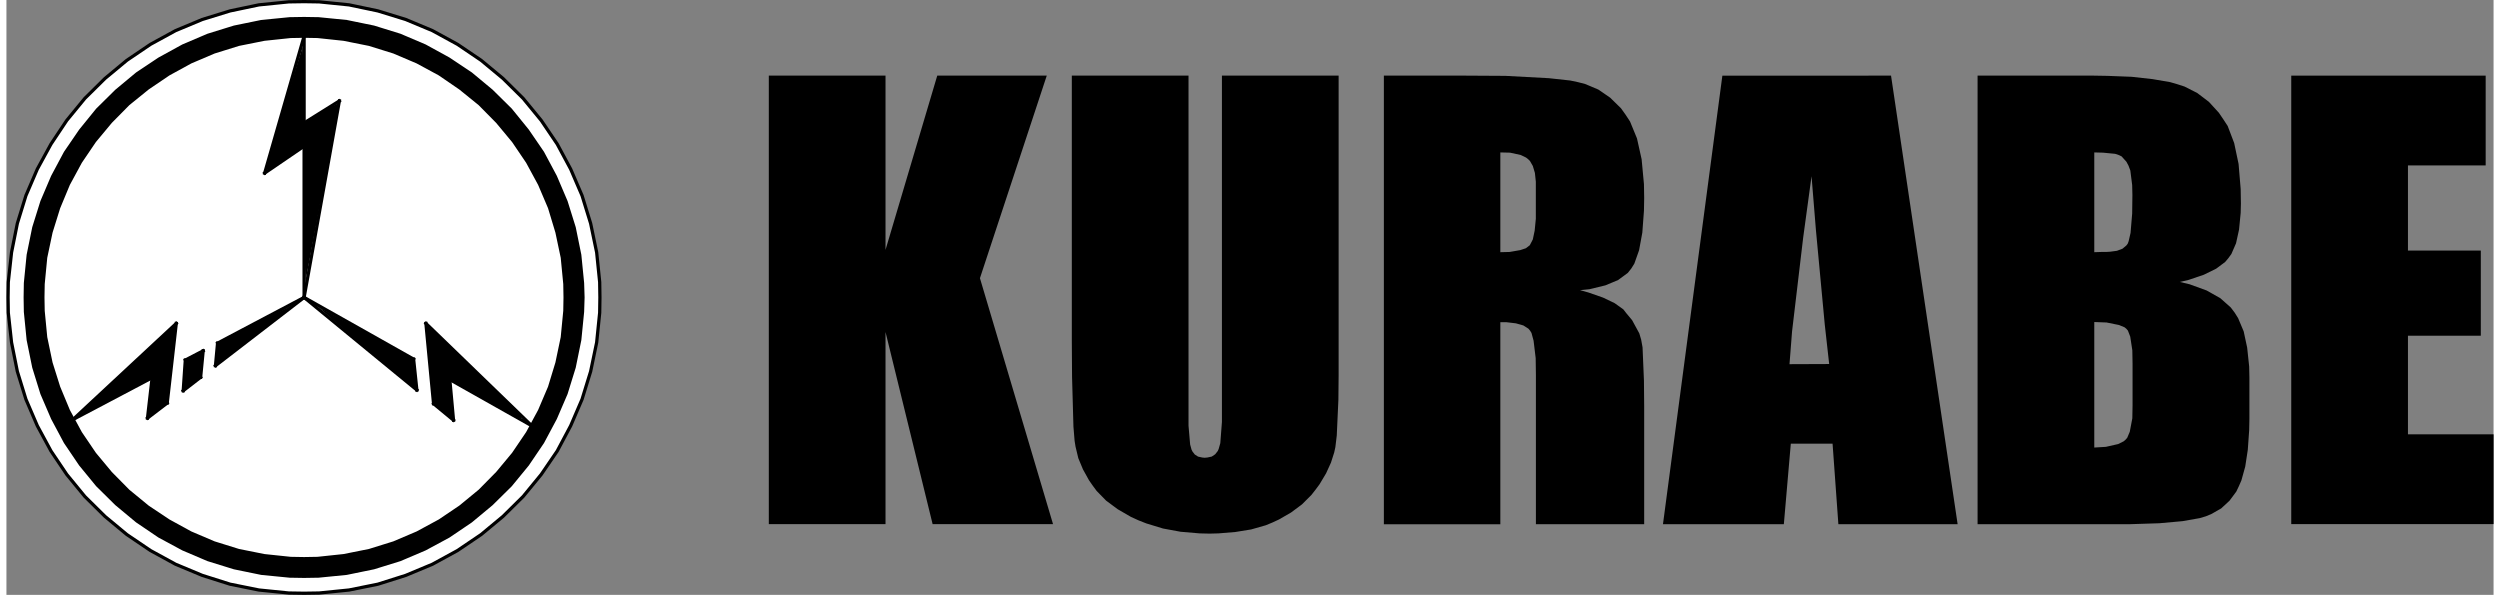 <svg xmlns="http://www.w3.org/2000/svg" width="643" height="153" viewBox="0 0 643.2 153.84"><rect x="0" y="0" width="643.2" height="153.84" fill="#808080" stroke="none"/><defs><style>.cls-1{fill:#fff;}.cls-1,.cls-2,.cls-3{stroke:#000;stroke-linecap:square;stroke-miterlimit:10;stroke-width:0.84px;}.cls-3{fill:none;}</style></defs><title>logo</title><g id="レイヤー_2" data-name="レイヤー 2"><g id="レイヤー_1-2" data-name="レイヤー 1"><polygon points="269.04 19.56 251.76 71.94 270.66 135.54 239.52 135.54 227.34 85.86 227.34 135.54 197.16 135.54 197.16 19.56 227.34 19.56 227.34 64.62 240.72 19.56 269.04 19.56 269.04 19.56"/><polygon points="344.52 19.56 344.52 97.08 344.46 103.38 344.04 112.62 343.68 115.62 343.38 117 342.54 119.64 341.28 122.4 339.6 125.22 338.58 126.6 337.5 127.98 335.04 130.44 332.22 132.54 329.1 134.34 327.42 135.12 325.68 135.84 321.9 136.92 317.82 137.58 313.44 137.94 311.16 138 308.58 137.94 303.66 137.52 299.1 136.68 294.78 135.36 292.8 134.58 290.82 133.68 287.4 131.7 284.4 129.48 281.94 126.96 280.92 125.58 279.96 124.2 278.4 121.38 277.2 118.5 276.48 115.5 276.24 114 275.94 110.34 275.58 97.44 275.52 88.2 275.52 19.56 305.7 19.56 305.7 106.56 305.7 110.1 306.12 114.96 306.48 116.28 306.72 116.76 307.32 117.54 308.16 118.08 309.24 118.32 309.84 118.38 310.56 118.32 311.7 118.08 312.6 117.48 313.26 116.64 313.5 116.1 313.92 114.6 314.34 109.14 314.34 105.06 314.34 19.56 344.52 19.56 344.52 19.56"/><path d="M356.22,19.56h21.3l10.14.06,11.22.6,5.52.6,2,.42,1.86.48,3.42,1.44,3.06,2.1L417.54,28l1.2,1.68,1.14,1.74,1.8,4.38,1.2,5.4.6,6.42.06,3.6-.06,3.3-.42,5.64-.84,4.56L421,68.16l-.78,1.26-.9,1.14-2.52,1.86-3.3,1.38-4.14,1-2.4.24,2.16.6,3.78,1.32,3,1.44L418.14,80l.78,1,1.5,1.8,1.86,3.42.48,1.62.36,2,.36,8.58.06,6.6v30.54h-28V97l-.06-4.38-.54-4.5-.54-2-.36-.6L393.6,85l-1.32-.84-1.92-.54-2.52-.3h-1.5v52.26H356.22Zm30.12,19.86v25.8l2.4-.06,2.76-.48,1.44-.48.48-.36.54-.42.78-1.5.48-2.28.3-3.06V47l-.24-2.28-.54-1.8L394,41.64l-.48-.48-.54-.42-1.38-.66-2.76-.6Z"/><path d="M487.38,19.56l17.22,116H473.76l-1.5-20.82h-10.8l-1.8,20.82H428.4l15.36-116Zm-16,74.58-1.14-10.2-2.28-24.36-1.14-14-2.16,15.84-2.88,24.3-.66,8.46Z"/><path d="M509.76,19.56h30.12l3.48.06,6.24.24,5.4.6,4.56.78,1.86.54,1.86.6,3.3,1.68,3,2.28,2.58,2.82,1.14,1.68,1.14,1.74L576.12,37l1.14,5.4.54,6.48.06,3.72-.06,2.46-.42,4.32-.78,3.54-1.2,2.76-.78,1.08-.84,1-2.34,1.74-3.18,1.56-3.9,1.32-2.28.54,2.52.6L569,75.12l3.54,2,2.7,2.4,1,1.32.9,1.44,1.44,3.42.9,4.2L580,94.8l.06,2.82v10.74l-.06,2.88-.36,5.1-.66,4.32-1,3.6-.66,1.5-.66,1.38-1.74,2.34-2.16,2-2.52,1.44-1.44.6-1.62.48-4.44.78-6,.54-7.56.24H509.76Zm30.18,19.86v25.8l1.8-.06h1.2L544,65.1l1.8-.24,1.44-.54,1-.84.36-.48.24-.66.48-2.1.42-5,.06-4.8-.06-2.58-.48-3.78-.48-1.26-.54-1L547,40.44l-.78-.36-.9-.3-3.12-.3Zm0,43.86v32.46l3-.18,3.18-.72,1.44-.72.48-.42.42-.48.66-1.56.66-3.48.06-3.3V94.08l-.06-3.48-.54-3.54-.6-1.56-.36-.42-.48-.42-1.44-.6-3.24-.66Z"/><polygon points="590.88 19.56 641.16 19.56 641.16 42.78 621.06 42.78 621.06 64.8 639.9 64.8 639.9 86.82 621.06 86.82 621.06 112.32 643.2 112.32 643.2 135.54 590.88 135.54 590.88 19.56 590.88 19.56"/><polygon class="cls-1" points="153.48 76.92 153.42 72.96 152.64 65.28 151.08 57.78 148.86 50.58 145.92 43.74 142.44 37.26 138.3 31.14 133.62 25.44 128.4 20.28 122.76 15.6 116.64 11.46 110.16 7.92 103.26 5.04 96.06 2.82 88.62 1.26 80.88 0.48 76.98 0.42 73.02 0.48 65.28 1.26 57.84 2.82 50.64 5.04 43.74 7.92 37.26 11.46 31.14 15.6 25.5 20.28 20.28 25.44 15.6 31.14 11.52 37.26 7.98 43.74 5.04 50.58 2.82 57.78 1.32 65.28 0.48 72.96 0.42 76.92 0.48 80.88 1.32 88.56 2.82 96.06 5.04 103.26 7.98 110.1 11.52 116.64 15.6 122.7 20.28 128.4 25.5 133.56 31.14 138.24 37.26 142.38 43.74 145.92 50.64 148.8 57.84 151.08 65.28 152.58 73.02 153.36 76.98 153.42 80.88 153.36 88.62 152.58 96.06 151.08 103.26 148.8 110.16 145.92 116.64 142.38 122.76 138.24 128.4 133.56 133.62 128.4 138.3 122.7 142.44 116.64 145.92 110.1 148.86 103.26 151.08 96.06 152.64 88.56 153.42 80.88 153.48 76.92 153.48 76.92"/><polygon class="cls-2" points="149.1 76.92 148.98 73.2 148.26 65.94 146.82 58.86 144.72 52.14 141.96 45.66 138.66 39.48 134.76 33.78 130.38 28.38 125.46 23.52 120.12 19.08 114.36 15.24 108.24 11.88 101.76 9.12 94.98 7.02 87.96 5.58 80.7 4.86 76.98 4.8 73.26 4.86 65.94 5.58 58.92 7.02 52.14 9.12 45.66 11.88 39.54 15.24 33.78 19.08 28.44 23.52 23.52 28.38 19.14 33.78 15.24 39.48 11.94 45.66 9.18 52.14 7.08 58.86 5.64 65.94 4.92 73.2 4.86 76.92 4.92 80.64 5.64 87.9 7.08 94.98 9.18 101.76 11.94 108.18 15.24 114.36 19.14 120.12 23.52 125.46 28.44 130.32 33.78 134.76 39.54 138.66 45.66 141.96 52.14 144.72 58.92 146.82 65.94 148.26 73.26 148.98 76.98 149.04 80.7 148.98 87.96 148.26 94.98 146.82 101.76 144.72 108.24 141.96 114.36 138.66 120.12 134.76 125.46 130.32 130.38 125.46 134.76 120.12 138.66 114.36 141.96 108.18 144.72 101.76 146.82 94.98 148.26 87.9 148.98 80.64 149.1 76.92 149.1 76.92"/><polygon class="cls-1" points="144.48 76.92 144.42 73.44 143.76 66.6 142.38 60.06 140.46 53.7 137.88 47.64 134.76 41.88 131.1 36.48 126.96 31.5 122.4 26.88 117.36 22.8 112.02 19.14 106.26 16.02 100.2 13.44 93.84 11.46 87.24 10.14 80.46 9.42 76.98 9.36 73.5 9.42 66.66 10.14 60.06 11.46 53.7 13.44 47.64 16.02 41.94 19.14 36.54 22.8 31.5 26.88 26.94 31.5 22.8 36.48 19.14 41.88 16.02 47.64 13.5 53.7 11.52 60.06 10.14 66.6 9.48 73.44 9.42 76.92 9.48 80.4 10.14 87.24 11.52 93.84 13.5 100.14 16.02 106.2 19.14 111.96 22.8 117.36 26.94 122.34 31.5 126.96 36.54 131.1 41.94 134.7 47.64 137.82 53.7 140.4 60.06 142.38 66.66 143.7 73.5 144.42 76.98 144.48 80.46 144.42 87.24 143.7 93.84 142.38 100.2 140.4 106.26 137.82 112.02 134.7 117.36 131.1 122.4 126.96 126.96 122.34 131.1 117.36 134.76 111.96 137.88 106.2 140.46 100.14 142.38 93.84 143.76 87.24 144.42 80.4 144.48 76.92 144.48 76.92"/><line class="cls-3" x1="76.98" y1="76.92" x2="86.1" y2="26.1"/><line class="cls-3" x1="76.98" y1="31.8" x2="86.1" y2="26.1"/><line class="cls-3" x1="46.26" y1="93.12" x2="45.72" y2="101.04"/><line class="cls-3" x1="50.88" y1="90.72" x2="50.22" y2="97.56"/><line class="cls-3" x1="54.6" y1="88.74" x2="54.06" y2="94.56"/><line class="cls-3" x1="36.48" y1="108.12" x2="37.68" y2="97.68"/><line class="cls-3" x1="115.62" y1="108.66" x2="114.66" y2="98.16"/><line class="cls-3" x1="106.14" y1="100.86" x2="105.3" y2="92.88"/><line class="cls-3" x1="17.22" y1="108.48" x2="43.92" y2="83.64"/><line class="cls-3" x1="43.92" y1="83.64" x2="41.58" y2="104.22"/><line class="cls-3" x1="37.68" y1="97.68" x2="17.22" y2="108.48"/><line class="cls-3" x1="41.58" y1="104.22" x2="36.48" y2="108.12"/><line class="cls-3" x1="76.98" y1="76.92" x2="54.06" y2="94.56"/><line class="cls-3" x1="50.22" y1="97.56" x2="45.72" y2="101.04"/><line class="cls-3" x1="76.98" y1="76.92" x2="54.6" y2="88.74"/><line class="cls-3" x1="50.88" y1="90.72" x2="46.26" y2="93.12"/><line class="cls-3" x1="76.98" y1="76.92" x2="106.14" y2="100.86"/><line class="cls-3" x1="110.46" y1="104.4" x2="115.62" y2="108.66"/><line class="cls-3" x1="108.48" y1="83.64" x2="110.46" y2="104.4"/><line class="cls-3" x1="76.98" y1="76.92" x2="105.3" y2="92.88"/><line class="cls-3" x1="135.84" y1="110.1" x2="108.48" y2="83.64"/><line class="cls-3" x1="114.66" y1="98.16" x2="135.84" y2="110.1"/><line class="cls-3" x1="76.98" y1="9.36" x2="66.78" y2="44.76"/><line class="cls-3" x1="76.98" y1="37.8" x2="66.78" y2="44.76"/><line class="cls-3" x1="76.98" y1="9.36" x2="76.98" y2="31.8"/><line class="cls-3" x1="76.98" y1="37.8" x2="76.98" y2="76.92"/><polygon points="45.72 101.04 45.72 99.72 45.96 94.14 46.26 93.12 46.86 92.7 48.42 91.8 50.1 91.02 50.88 90.72 50.82 91.74 50.64 94.2 50.4 96.6 50.28 97.68 49.92 97.92 48.36 98.94 46.02 100.92 45.72 101.04 45.72 101.04"/><polygon points="36.84 106.86 36.84 105.96 37.08 102.66 37.56 99.36 37.86 98.1 37.68 97.86 37.26 97.74 37.2 97.74 34.44 99.6 29.64 102.18 22.02 105.96 19.02 107.22 22.14 104.1 31.5 95.16 40.8 86.52 43.86 83.7 42.78 93.54 41.58 104.22 41.52 104.52 39.96 105.72 37.56 107.28 37.08 107.7 36.66 107.88 36.84 106.86 36.84 106.86"/><polygon points="112.92 106.26 111.18 104.94 110.46 104.4 109.44 94.2 108.66 83.94 112.2 87.24 122.1 96.66 126.48 100.86 131.88 105.9 133.02 107.4 133.26 107.82 133.14 108.18 132 107.82 127.08 105.06 123.3 102.84 116.16 98.82 114.66 98.16 114.54 98.22 115.2 103.26 115.5 107.16 115.62 108.66 114.84 107.88 112.92 106.26 112.92 106.26"/><polygon points="54.42 91.32 54.48 89.58 54.6 88.74 64.38 83.58 73.92 78.96 64.38 86.58 54.06 94.56 54.06 93.78 54.42 91.32 54.42 91.32"/><polygon points="94.2 90.9 84.48 82.74 80.64 79.38 85.14 81.78 95.22 87.42 105.3 93 105.3 92.88 105.66 94.8 106.2 100.08 106.14 100.86 103.08 98.28 94.2 90.9 94.2 90.9"/><polygon points="76.98 51.48 77.16 40.44 76.98 37.8 75.84 38.46 72.66 40.8 68.7 43.32 67.02 44.16 68.04 40.38 71.52 28.62 76.62 12 76.98 22.86 76.98 29.76 77.1 31.74 77.88 31.38 80.88 29.46 84.54 27.36 85.92 26.64 81.66 49.74 77.34 72.78 77.16 67.62 77.04 53.4 76.98 51.48 76.98 51.48"/></g></g></svg>